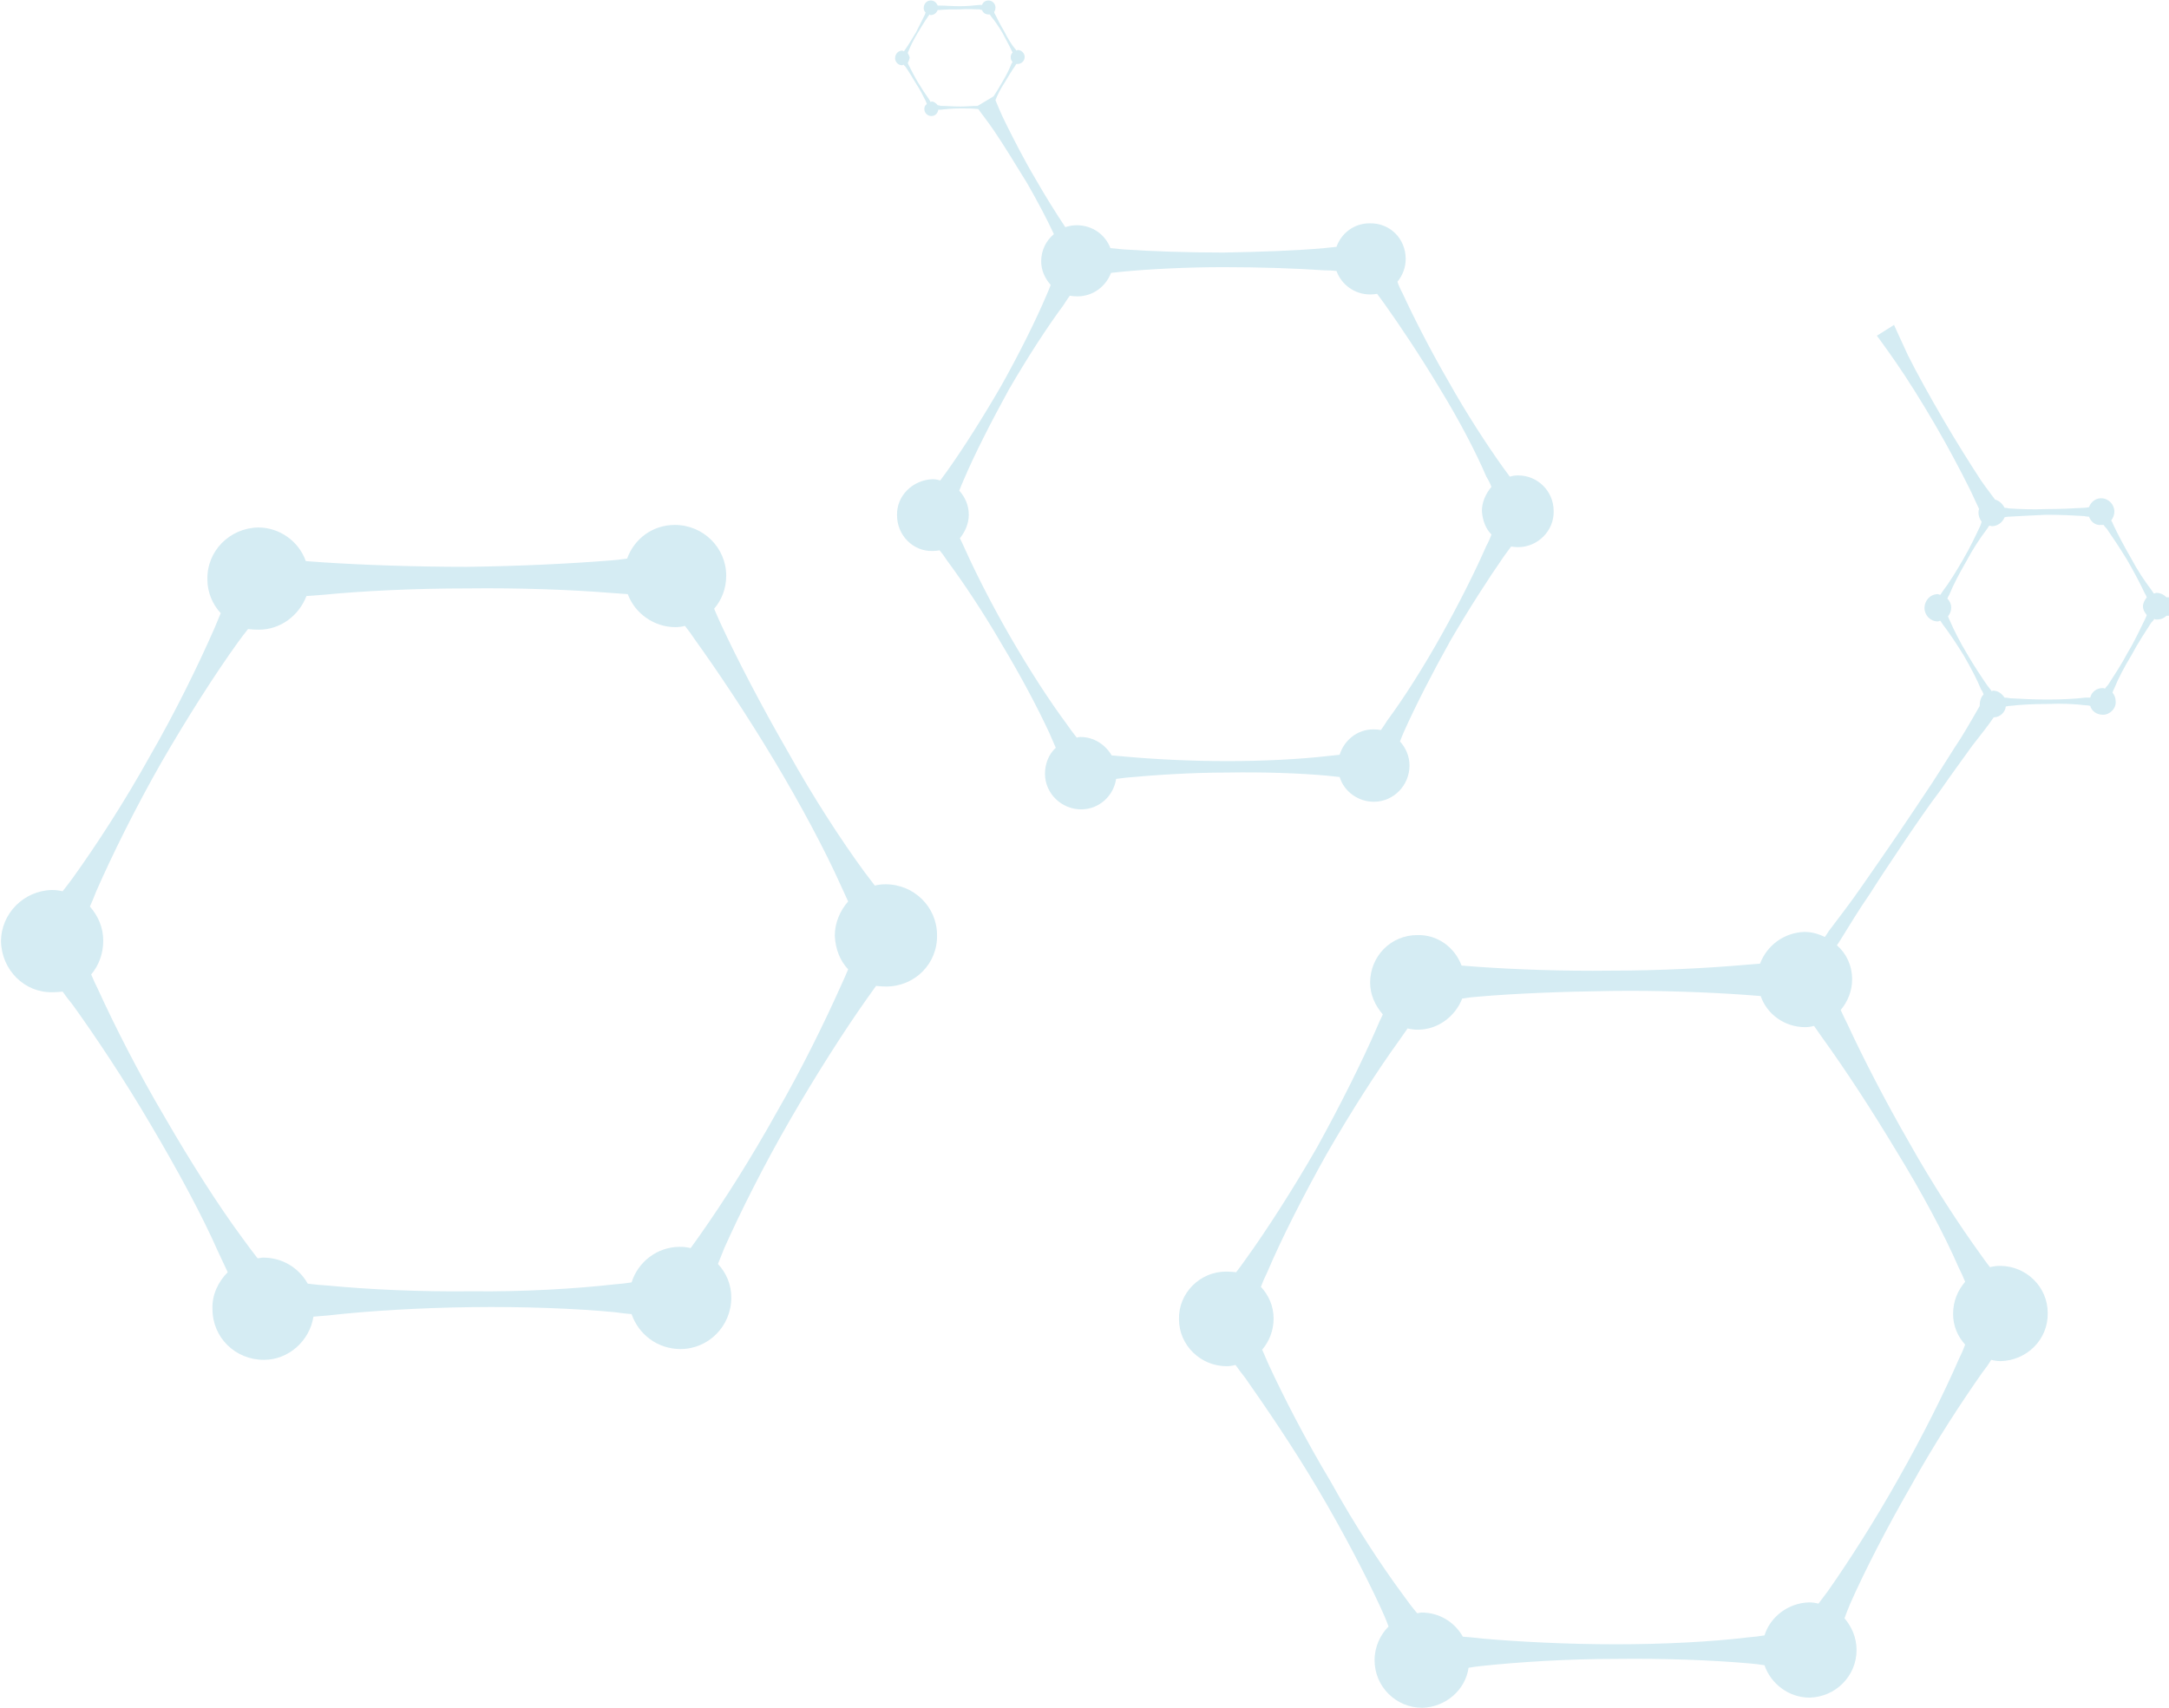 <svg width="400" height="315" viewBox="0 0 400 315" fill="none" xmlns="http://www.w3.org/2000/svg">
<path fill-rule="evenodd" clip-rule="evenodd" d="M39.535 115.912C39.925 114.975 40.315 114.038 40.706 113.101C39.183 111.461 38.246 109.236 38.246 106.894C38.129 101.624 42.345 97.408 47.615 97.291C51.597 97.291 55.11 99.867 56.398 103.498C57.413 103.576 58.507 103.654 59.678 103.732C66.821 104.201 76.424 104.552 86.027 104.552C95.63 104.435 105.234 103.966 112.494 103.381C113.587 103.303 114.641 103.186 115.656 103.029C116.945 99.399 120.341 96.823 124.44 96.823C129.71 96.823 133.926 101.039 133.926 106.191C133.926 108.534 133.106 110.642 131.7 112.281C132.091 113.218 132.52 114.194 132.989 115.209C136.034 121.767 140.484 130.316 145.285 138.631C149.97 147.063 155.24 155.144 159.456 160.882C160.158 161.819 160.783 162.639 161.329 163.341C161.954 163.185 162.618 163.107 163.32 163.107C168.59 163.107 172.806 167.323 172.806 172.476C172.923 177.746 168.707 181.962 163.437 181.962C162.813 181.962 162.188 181.923 161.564 181.845C161.017 182.625 160.432 183.445 159.807 184.304C155.591 190.277 150.438 198.357 145.637 206.672C140.835 214.987 136.502 223.653 133.574 230.211C133.184 231.226 132.794 232.202 132.403 233.139C133.926 234.779 134.862 236.887 134.862 239.346C134.862 244.616 130.646 248.832 125.494 248.832C121.278 248.832 117.764 246.138 116.476 242.391C115.539 242.313 114.524 242.196 113.431 242.039C106.17 241.337 96.567 240.985 86.964 241.103C77.361 241.22 67.758 241.805 60.614 242.625C59.599 242.703 58.663 242.781 57.804 242.859C57.101 247.309 53.236 250.823 48.669 250.823C43.399 250.823 39.183 246.724 39.183 241.454C39.066 238.878 40.237 236.418 41.994 234.661C41.447 233.49 40.862 232.241 40.237 230.914C37.309 224.239 32.742 215.807 27.824 207.492C23.022 199.294 17.635 191.214 13.419 185.358C12.716 184.499 12.092 183.679 11.545 182.899C10.921 182.977 10.296 183.016 9.671 183.016C4.519 183.133 0.303 178.917 0.186 173.647C0.186 168.494 4.402 164.278 9.554 164.161C10.257 164.161 10.921 164.239 11.545 164.395C12.17 163.615 12.794 162.795 13.419 161.936C17.635 156.08 22.905 148 27.589 139.568C32.391 131.253 36.607 122.587 39.535 115.912ZM29.697 140.739C24.896 149.171 20.68 157.72 17.752 164.395C17.362 165.41 16.971 166.347 16.581 167.206C18.103 168.963 19.04 171.071 19.04 173.53C19.04 175.872 18.221 178.097 16.815 179.737C17.206 180.674 17.635 181.61 18.103 182.547C21.148 189.223 25.481 197.772 30.4 206.087C35.202 214.401 40.354 222.482 44.688 228.338C45.702 229.743 46.639 230.992 47.498 232.085C47.849 232.085 48.201 231.968 48.552 231.968C52.065 231.968 55.11 233.842 56.75 236.77C57.921 236.926 59.17 237.043 60.497 237.121C67.758 237.824 77.361 238.292 86.964 238.175C96.567 238.292 106.17 237.706 113.431 236.887C114.524 236.809 115.539 236.691 116.476 236.535C117.647 232.788 121.161 229.977 125.377 229.977C126.079 229.977 126.743 230.055 127.367 230.211C127.914 229.431 128.499 228.611 129.124 227.752C133.34 221.779 138.493 213.699 143.177 205.267C147.979 196.952 152.195 188.286 155.123 181.728C155.591 180.713 156.02 179.737 156.411 178.8C154.888 177.16 154.069 175.052 153.951 172.593C153.951 170.251 154.888 168.026 156.411 166.269C156.02 165.41 155.591 164.473 155.123 163.458C152.195 156.9 147.627 148.351 142.709 140.153C137.79 131.956 132.403 123.875 128.187 118.02C127.563 117.083 126.938 116.224 126.313 115.443C125.767 115.599 125.181 115.677 124.557 115.677C120.575 115.677 117.062 113.101 115.773 109.588C114.759 109.51 113.665 109.431 112.494 109.353C105.351 108.768 95.748 108.417 86.144 108.534C76.424 108.534 66.821 109.002 59.678 109.705C58.507 109.783 57.453 109.861 56.516 109.939C55.11 113.569 51.714 116.146 47.732 116.146C47.03 116.146 46.366 116.107 45.742 116.029C45.117 116.809 44.492 117.629 43.868 118.488C39.652 124.344 34.499 132.424 29.697 140.739Z" fill="#D5ECF3"/>
<path fill-rule="evenodd" clip-rule="evenodd" d="M217.425 243.328C217.308 238.527 221.29 234.545 226.091 234.545C226.716 234.545 227.34 234.584 227.965 234.662C228.511 233.96 229.058 233.218 229.604 232.437C233.586 226.933 238.388 219.438 242.838 211.709C247.171 203.862 251.153 195.899 253.846 189.692C254.237 188.755 254.627 187.896 255.017 187.115C253.612 185.476 252.675 183.485 252.675 181.26C252.675 176.341 256.54 172.477 261.341 172.477C265.089 172.36 268.251 174.702 269.539 178.098C270.476 178.176 271.491 178.254 272.584 178.332C279.259 178.801 288.16 179.152 297.06 179.035C305.96 179.035 314.978 178.566 321.653 177.981C322.668 177.903 323.644 177.825 324.581 177.747C325.869 174.35 329.031 172.008 332.779 171.891C334.067 171.891 335.355 172.242 336.526 172.828C336.76 172.516 336.995 172.164 337.229 171.774C338.985 169.432 341.093 166.738 343.201 163.693C345.309 160.649 347.535 157.487 349.76 154.207C351.985 150.928 354.093 147.766 356.201 144.604C358.192 141.56 359.948 138.632 361.588 136.172C363.11 133.713 364.281 131.605 365.101 130.2C365.101 130.083 365.101 129.966 365.101 129.966C365.101 129.263 365.335 128.56 365.804 128.092C365.726 127.78 365.57 127.467 365.335 127.155C364.633 125.398 363.462 123.173 362.173 120.948C360.885 118.84 359.48 116.732 358.309 115.21C358.153 114.975 357.996 114.741 357.84 114.507C357.606 114.507 357.489 114.624 357.372 114.624C355.966 114.624 354.913 113.453 354.913 112.165C354.913 110.759 355.966 109.588 357.372 109.588C357.489 109.588 357.606 109.706 357.84 109.706C357.996 109.471 358.153 109.237 358.309 109.003C359.48 107.48 360.768 105.372 362.056 103.147C363.344 100.922 364.398 98.697 365.218 96.941C365.296 96.706 365.374 96.472 365.452 96.238C365.101 95.769 364.867 95.184 364.867 94.598C364.867 94.364 364.867 94.13 364.984 93.896C364.516 92.959 363.93 91.553 363.11 89.914C361.471 86.635 359.246 82.419 356.786 78.203C354.327 73.987 351.751 69.888 349.643 66.843C347.535 63.798 346.129 61.924 346.129 61.924L349.291 59.934C349.291 59.934 350.345 62.276 351.868 65.555C353.507 68.834 355.849 73.05 358.309 77.266C360.768 81.482 363.344 85.581 365.335 88.626C366.389 90.148 367.326 91.319 367.912 92.139C368.732 92.373 369.317 92.959 369.668 93.661C369.903 93.661 370.176 93.7 370.488 93.778C372.362 93.896 374.938 94.013 377.398 93.896C379.974 93.896 382.433 93.778 384.307 93.661C384.62 93.661 384.932 93.622 385.244 93.544C385.595 92.607 386.415 91.905 387.469 91.905C388.875 91.905 389.929 93.076 389.929 94.364C389.929 94.95 389.694 95.535 389.343 96.004C389.499 96.238 389.616 96.472 389.694 96.706C390.514 98.463 391.685 100.688 392.973 102.913C394.144 105.138 395.55 107.246 396.721 108.769C396.877 109.003 397.033 109.237 397.189 109.471C397.424 109.471 397.541 109.354 397.658 109.354C398.478 109.354 399.063 109.705 399.532 110.174C399.688 110.174 399.844 110.174 400 110.174V113.57C399.844 113.57 399.688 113.57 399.532 113.57C399.063 114.039 398.478 114.273 397.775 114.273C397.541 114.273 397.424 114.273 397.306 114.156C397.15 114.39 396.955 114.624 396.721 114.858C395.667 116.498 394.262 118.606 393.09 120.831C391.802 122.939 390.631 125.164 389.929 126.921C389.772 127.233 389.655 127.506 389.577 127.74C389.929 128.209 390.163 128.677 390.163 129.38C390.28 130.668 389.109 131.839 387.821 131.839C386.649 131.839 385.713 131.137 385.478 130.2C385.166 130.122 384.854 130.083 384.541 130.083C382.668 129.848 380.208 129.731 377.632 129.848C375.173 129.848 372.596 129.966 370.722 130.2C370.488 130.2 370.215 130.239 369.903 130.317C369.786 131.371 368.849 132.308 367.678 132.308C366.741 133.713 365.335 135.47 363.696 137.578C361.939 140.037 359.948 142.731 357.84 145.776C355.615 148.703 353.39 151.982 351.165 155.261C349.057 158.423 346.832 161.703 344.841 164.864C342.733 167.909 340.976 170.837 339.454 173.296C339.22 173.687 338.985 174.038 338.751 174.35C340.508 175.873 341.562 178.098 341.562 180.674C341.562 182.782 340.742 184.773 339.454 186.296C339.844 187.154 340.274 188.052 340.742 188.989C343.553 195.079 347.652 203.042 352.102 210.772C356.435 218.501 361.354 225.996 365.335 231.5C365.882 232.281 366.428 233.023 366.975 233.725C367.599 233.569 368.224 233.491 368.849 233.491C373.65 233.491 377.632 237.356 377.632 242.157C377.749 247.076 373.767 250.941 368.966 251.058C368.419 251.058 367.834 250.98 367.209 250.824C366.741 251.604 366.194 252.385 365.57 253.166C361.705 258.67 356.786 266.165 352.453 274.011C348.003 281.741 343.904 289.704 341.211 295.794C340.82 296.731 340.469 297.629 340.157 298.487C341.445 300.01 342.382 302.001 342.382 304.343C342.382 309.144 338.517 313.009 333.716 313.126C329.851 313.126 326.572 310.55 325.401 307.154C324.464 306.997 323.488 306.88 322.473 306.802C315.798 306.217 306.897 305.865 297.997 305.982C288.979 305.982 280.079 306.568 273.404 307.271C272.545 307.349 271.686 307.466 270.827 307.622C270.242 311.721 266.611 314.883 262.278 315C257.477 315 253.495 311.135 253.495 306.217C253.495 303.757 254.549 301.532 256.071 300.01C255.681 298.917 255.174 297.707 254.549 296.379C251.738 290.29 247.639 282.443 243.072 274.714C238.505 266.985 233.469 259.607 229.604 254.103C228.98 253.322 228.394 252.541 227.848 251.76C227.301 251.917 226.755 251.995 226.208 251.995C221.407 251.995 217.425 248.13 217.425 243.328ZM366.506 126.452C366.819 126.843 367.092 127.194 367.326 127.506C367.404 127.428 367.482 127.389 367.56 127.389C368.497 127.389 369.2 127.975 369.668 128.677C369.981 128.677 370.332 128.716 370.722 128.795C372.596 128.912 375.173 129.029 377.632 129.029C380.208 129.029 382.668 128.912 384.541 128.677C384.854 128.677 385.166 128.677 385.478 128.677C385.713 127.623 386.649 126.921 387.703 126.921C387.938 126.921 388.055 126.921 388.172 127.038C388.328 126.804 388.523 126.569 388.757 126.335C389.811 124.696 391.217 122.588 392.388 120.363C393.676 118.255 394.73 115.912 395.55 114.273C395.706 113.96 395.823 113.687 395.901 113.453C395.55 112.985 395.198 112.516 395.198 111.814C395.198 111.228 395.55 110.642 395.901 110.174C395.823 109.94 395.706 109.706 395.55 109.471C394.73 107.715 393.559 105.49 392.271 103.264C390.983 101.156 389.577 99.049 388.523 97.526C388.289 97.292 388.094 97.058 387.938 96.823C387.821 96.823 387.703 96.823 387.469 96.823C386.415 96.941 385.595 96.238 385.244 95.301C384.932 95.301 384.62 95.262 384.307 95.184C382.433 95.067 379.974 94.95 377.398 94.95C374.938 95.067 372.362 95.184 370.488 95.301C370.176 95.301 369.903 95.34 369.668 95.418C369.317 96.355 368.38 97.058 367.326 97.058C367.209 97.058 366.975 96.941 366.858 96.941C366.702 97.175 366.545 97.409 366.389 97.643C365.218 99.165 363.813 101.274 362.642 103.499C361.354 105.724 360.182 107.949 359.48 109.706C359.324 109.94 359.207 110.174 359.128 110.408C359.597 110.877 359.831 111.462 359.831 112.048C359.831 112.75 359.597 113.219 359.246 113.687C359.324 113.921 359.441 114.195 359.597 114.507C360.3 116.147 361.471 118.489 362.759 120.597C364.047 122.822 365.452 124.93 366.506 126.452ZM232.532 237.356C233.938 238.878 234.874 240.869 234.874 243.211C234.874 245.436 234.055 247.427 232.766 248.95C233.157 249.809 233.547 250.706 233.937 251.643C236.748 257.733 240.847 265.696 245.414 273.309C249.747 281.155 254.666 288.65 258.648 294.037C259.585 295.364 260.483 296.536 261.341 297.551C261.576 297.551 261.927 297.433 262.161 297.433C265.44 297.433 268.251 299.19 269.773 301.884C270.866 301.962 272.076 302.079 273.404 302.235C280.079 302.82 288.979 303.289 297.997 303.289C306.897 303.289 315.798 302.82 322.473 302.001C323.488 301.923 324.464 301.806 325.401 301.649C326.455 298.253 329.734 295.677 333.598 295.56C334.223 295.56 334.809 295.638 335.355 295.794C335.902 295.091 336.487 294.31 337.112 293.452C340.976 287.947 345.778 280.452 350.111 272.723C354.561 264.877 358.543 256.913 361.236 250.706C361.705 249.769 362.095 248.872 362.408 248.013C361.002 246.49 360.182 244.5 360.182 242.392C360.182 240.049 361.002 238.058 362.408 236.419C362.095 235.638 361.705 234.779 361.236 233.843C358.543 227.636 354.327 219.789 349.643 212.177C345.075 204.565 340.157 197.07 336.175 191.566C335.628 190.785 335.082 190.004 334.535 189.223C333.989 189.38 333.442 189.458 332.896 189.458C329.148 189.458 325.869 187.115 324.698 183.719C323.761 183.641 322.746 183.563 321.653 183.485C314.978 183.017 306.077 182.665 297.06 182.782C288.16 182.899 279.259 183.251 272.584 183.836C271.491 183.914 270.515 184.032 269.656 184.188C268.368 187.467 265.206 189.926 261.458 189.926C260.834 189.926 260.209 189.848 259.585 189.692C259.038 190.473 258.492 191.253 257.945 192.034C253.963 197.538 249.162 205.033 244.712 212.763C240.379 220.492 236.28 228.573 233.703 234.662C233.235 235.599 232.844 236.497 232.532 237.356Z" fill="#D5ECF3"/>
<path fill-rule="evenodd" clip-rule="evenodd" d="M192.948 54.546C193.261 53.843 193.534 53.18 193.768 52.555C192.714 51.384 192.012 49.862 192.012 48.222C192.012 46.114 192.948 44.357 194.354 43.186C193.066 40.376 191.309 37.096 189.435 33.817C187.21 30.187 184.985 26.557 183.228 23.98C181.94 22.106 180.886 20.818 180.418 20.116C179.481 19.998 178.31 19.998 177.139 19.998C175.733 19.998 174.445 20.116 173.508 20.233C173.352 20.233 173.196 20.233 173.04 20.233C172.923 20.935 172.454 21.404 171.752 21.404C171.049 21.404 170.463 20.818 170.463 20.116C170.463 19.764 170.58 19.413 170.932 19.179C170.854 19.023 170.776 18.827 170.698 18.593C170.229 17.656 169.644 16.485 168.941 15.431C168.238 14.26 167.536 13.089 166.95 12.269C166.872 12.191 166.755 12.074 166.599 11.918C166.521 11.996 166.442 12.035 166.364 12.035C165.662 12.035 165.076 11.449 165.076 10.747C165.076 9.927 165.662 9.341 166.364 9.341C166.442 9.341 166.56 9.38 166.716 9.458C166.794 9.302 166.872 9.185 166.95 9.107C167.536 8.287 168.238 7.116 168.941 5.945C169.526 4.774 170.112 3.603 170.58 2.666C170.58 2.588 170.619 2.471 170.698 2.315C170.463 2.081 170.346 1.807 170.346 1.495C170.346 0.675 170.932 0.09 171.634 0.09C172.22 0.09 172.688 0.441 172.923 1.026C173.001 1.026 173.118 1.026 173.274 1.026C174.328 1.026 175.616 1.144 177.021 1.144C178.31 1.144 179.598 1.027 180.652 0.909C180.808 0.909 180.964 0.909 181.12 0.909C181.237 0.441 181.706 0.09 182.291 0.09C182.994 0.09 183.58 0.675 183.58 1.378C183.58 1.69 183.502 1.963 183.345 2.198C183.345 2.354 183.384 2.471 183.463 2.549C183.931 3.486 184.517 4.657 185.219 5.828C185.805 6.999 186.507 8.17 187.093 8.873C187.249 9.029 187.366 9.185 187.444 9.341C187.522 9.263 187.6 9.224 187.679 9.224C188.381 9.224 188.967 9.81 188.967 10.512C188.967 11.215 188.381 11.801 187.679 11.801C187.6 11.801 187.522 11.801 187.444 11.801C187.366 11.879 187.288 11.996 187.21 12.152C186.625 12.972 185.922 14.143 185.219 15.314C184.517 16.368 183.931 17.539 183.58 18.476C183.931 19.296 184.517 20.818 185.453 22.692C186.859 25.503 188.733 29.25 190.958 32.998C192.831 36.277 194.822 39.439 196.462 41.898C197.164 41.664 197.867 41.547 198.57 41.547C201.498 41.547 203.84 43.303 204.777 45.763C205.557 45.841 206.338 45.919 207.119 45.997C212.155 46.348 218.947 46.583 225.622 46.583C232.415 46.465 239.09 46.231 244.243 45.763C245.024 45.685 245.765 45.606 246.468 45.528C247.405 42.952 249.747 41.195 252.558 41.195C256.305 41.078 259.233 44.006 259.233 47.754C259.233 49.393 258.647 50.798 257.711 51.969C257.945 52.672 258.257 53.375 258.647 54.078C260.755 58.645 263.8 64.618 267.196 70.473C270.476 76.329 274.223 82.067 277.151 86.166C277.619 86.79 278.049 87.376 278.439 87.922C278.908 87.766 279.415 87.688 279.962 87.688C283.592 87.688 286.52 90.616 286.52 94.246C286.637 97.877 283.592 100.922 279.962 100.922C279.571 100.922 279.142 100.883 278.673 100.805C278.283 101.351 277.854 101.937 277.385 102.561C274.457 106.777 270.827 112.399 267.431 118.254C264.152 124.11 261.107 130.082 258.999 134.767C258.686 135.469 258.413 136.133 258.179 136.757C259.233 137.929 259.936 139.451 259.936 141.208C259.936 144.838 257.008 147.883 253.377 147.883C250.45 147.883 247.873 146.009 247.053 143.316C246.351 143.238 245.609 143.16 244.828 143.081C239.793 142.613 233 142.379 226.325 142.496C219.533 142.496 212.857 142.964 207.704 143.433C207.08 143.511 206.455 143.589 205.831 143.667C205.362 146.829 202.669 149.288 199.39 149.288C195.759 149.288 192.714 146.36 192.714 142.73C192.714 140.856 193.417 139.1 194.705 137.929C194.315 137.07 193.924 136.172 193.534 135.235C191.426 130.668 188.264 124.695 184.751 118.84C181.355 112.984 177.607 107.363 174.562 103.264C174.172 102.639 173.742 102.054 173.274 101.507C172.884 101.585 172.454 101.624 171.986 101.624C168.355 101.741 165.428 98.697 165.428 95.066C165.31 91.436 168.355 88.508 171.986 88.391C172.454 88.391 172.923 88.469 173.391 88.625C173.781 88.079 174.211 87.493 174.679 86.868C177.607 82.77 181.237 77.031 184.634 71.176C187.913 65.32 190.958 59.23 192.948 54.546ZM183.228 17.773C183.697 17.071 184.282 16.134 184.868 15.08C185.571 13.909 186.156 12.738 186.507 11.801C186.585 11.645 186.664 11.527 186.742 11.449C186.507 11.215 186.39 10.903 186.39 10.512C186.39 10.2 186.507 9.927 186.742 9.693C186.664 9.537 186.585 9.38 186.507 9.224C186.156 8.404 185.453 7.233 184.868 6.062C184.165 4.891 183.463 3.837 182.76 3.017C182.682 2.861 182.604 2.744 182.526 2.666C182.448 2.666 182.37 2.666 182.291 2.666C181.706 2.666 181.237 2.315 181.12 1.846C180.964 1.846 180.808 1.807 180.652 1.729C179.598 1.729 178.31 1.612 177.021 1.729C175.616 1.729 174.328 1.729 173.274 1.846C173.118 1.846 173.001 1.846 172.923 1.846C172.688 2.432 172.22 2.783 171.634 2.783C171.556 2.783 171.478 2.744 171.4 2.666C171.322 2.822 171.244 2.939 171.166 3.017C170.58 3.837 169.878 5.008 169.175 6.179C168.472 7.35 167.887 8.522 167.536 9.458C167.457 9.537 167.418 9.654 167.418 9.81C167.575 10.044 167.692 10.317 167.77 10.63C167.692 11.02 167.575 11.332 167.418 11.566C167.418 11.645 167.457 11.762 167.536 11.918C168.004 12.855 168.59 14.026 169.292 15.197C169.995 16.368 170.698 17.422 171.283 18.242C171.439 18.476 171.556 18.671 171.634 18.827C171.712 18.827 171.752 18.788 171.752 18.71C172.22 18.71 172.688 19.061 172.923 19.413C173.079 19.413 173.274 19.452 173.508 19.53C174.445 19.53 175.733 19.647 177.139 19.647C178.193 19.647 179.364 19.53 180.301 19.53L183.228 17.773ZM186.039 71.878C182.76 77.851 179.715 83.824 177.724 88.508C177.412 89.211 177.139 89.874 176.904 90.499C177.958 91.67 178.661 93.192 178.661 94.949C178.661 96.589 177.958 98.111 177.021 99.282C177.334 99.907 177.646 100.57 177.958 101.273C180.066 105.957 183.111 111.93 186.507 117.786C189.904 123.641 193.534 129.262 196.579 133.361C197.282 134.376 197.945 135.274 198.57 136.055C198.804 135.977 199.038 135.938 199.272 135.938C201.732 135.938 203.84 137.343 205.011 139.334C205.87 139.412 206.768 139.49 207.704 139.568C212.857 140.037 219.533 140.388 226.325 140.388C233 140.388 239.793 140.037 244.828 139.451C245.609 139.373 246.351 139.295 247.053 139.217C247.873 136.523 250.333 134.532 253.26 134.532C253.729 134.532 254.197 134.571 254.666 134.649C255.056 134.103 255.446 133.517 255.837 132.893C258.882 128.794 262.512 123.056 265.791 117.2C269.07 111.344 272.115 105.255 274.106 100.687C274.496 99.985 274.809 99.282 275.043 98.579C273.989 97.525 273.403 96.003 273.286 94.246C273.286 92.607 273.989 91.084 275.043 89.796C274.809 89.172 274.496 88.547 274.106 87.922C272.115 83.238 268.953 77.265 265.44 71.527C261.926 65.671 258.179 60.05 255.251 55.951C254.783 55.327 254.353 54.741 253.963 54.195C253.573 54.273 253.143 54.312 252.675 54.312C249.864 54.312 247.405 52.555 246.468 49.979C245.765 49.901 245.024 49.861 244.243 49.861C239.207 49.51 232.415 49.276 225.622 49.276C218.947 49.276 212.155 49.627 207.119 50.096C206.338 50.174 205.596 50.252 204.894 50.33C203.957 52.789 201.615 54.663 198.687 54.663C198.218 54.663 197.75 54.624 197.282 54.546C196.891 55.093 196.501 55.678 196.11 56.303C193.066 60.401 189.435 66.023 186.039 71.878Z" fill="#D5ECF3"/>
</svg>
